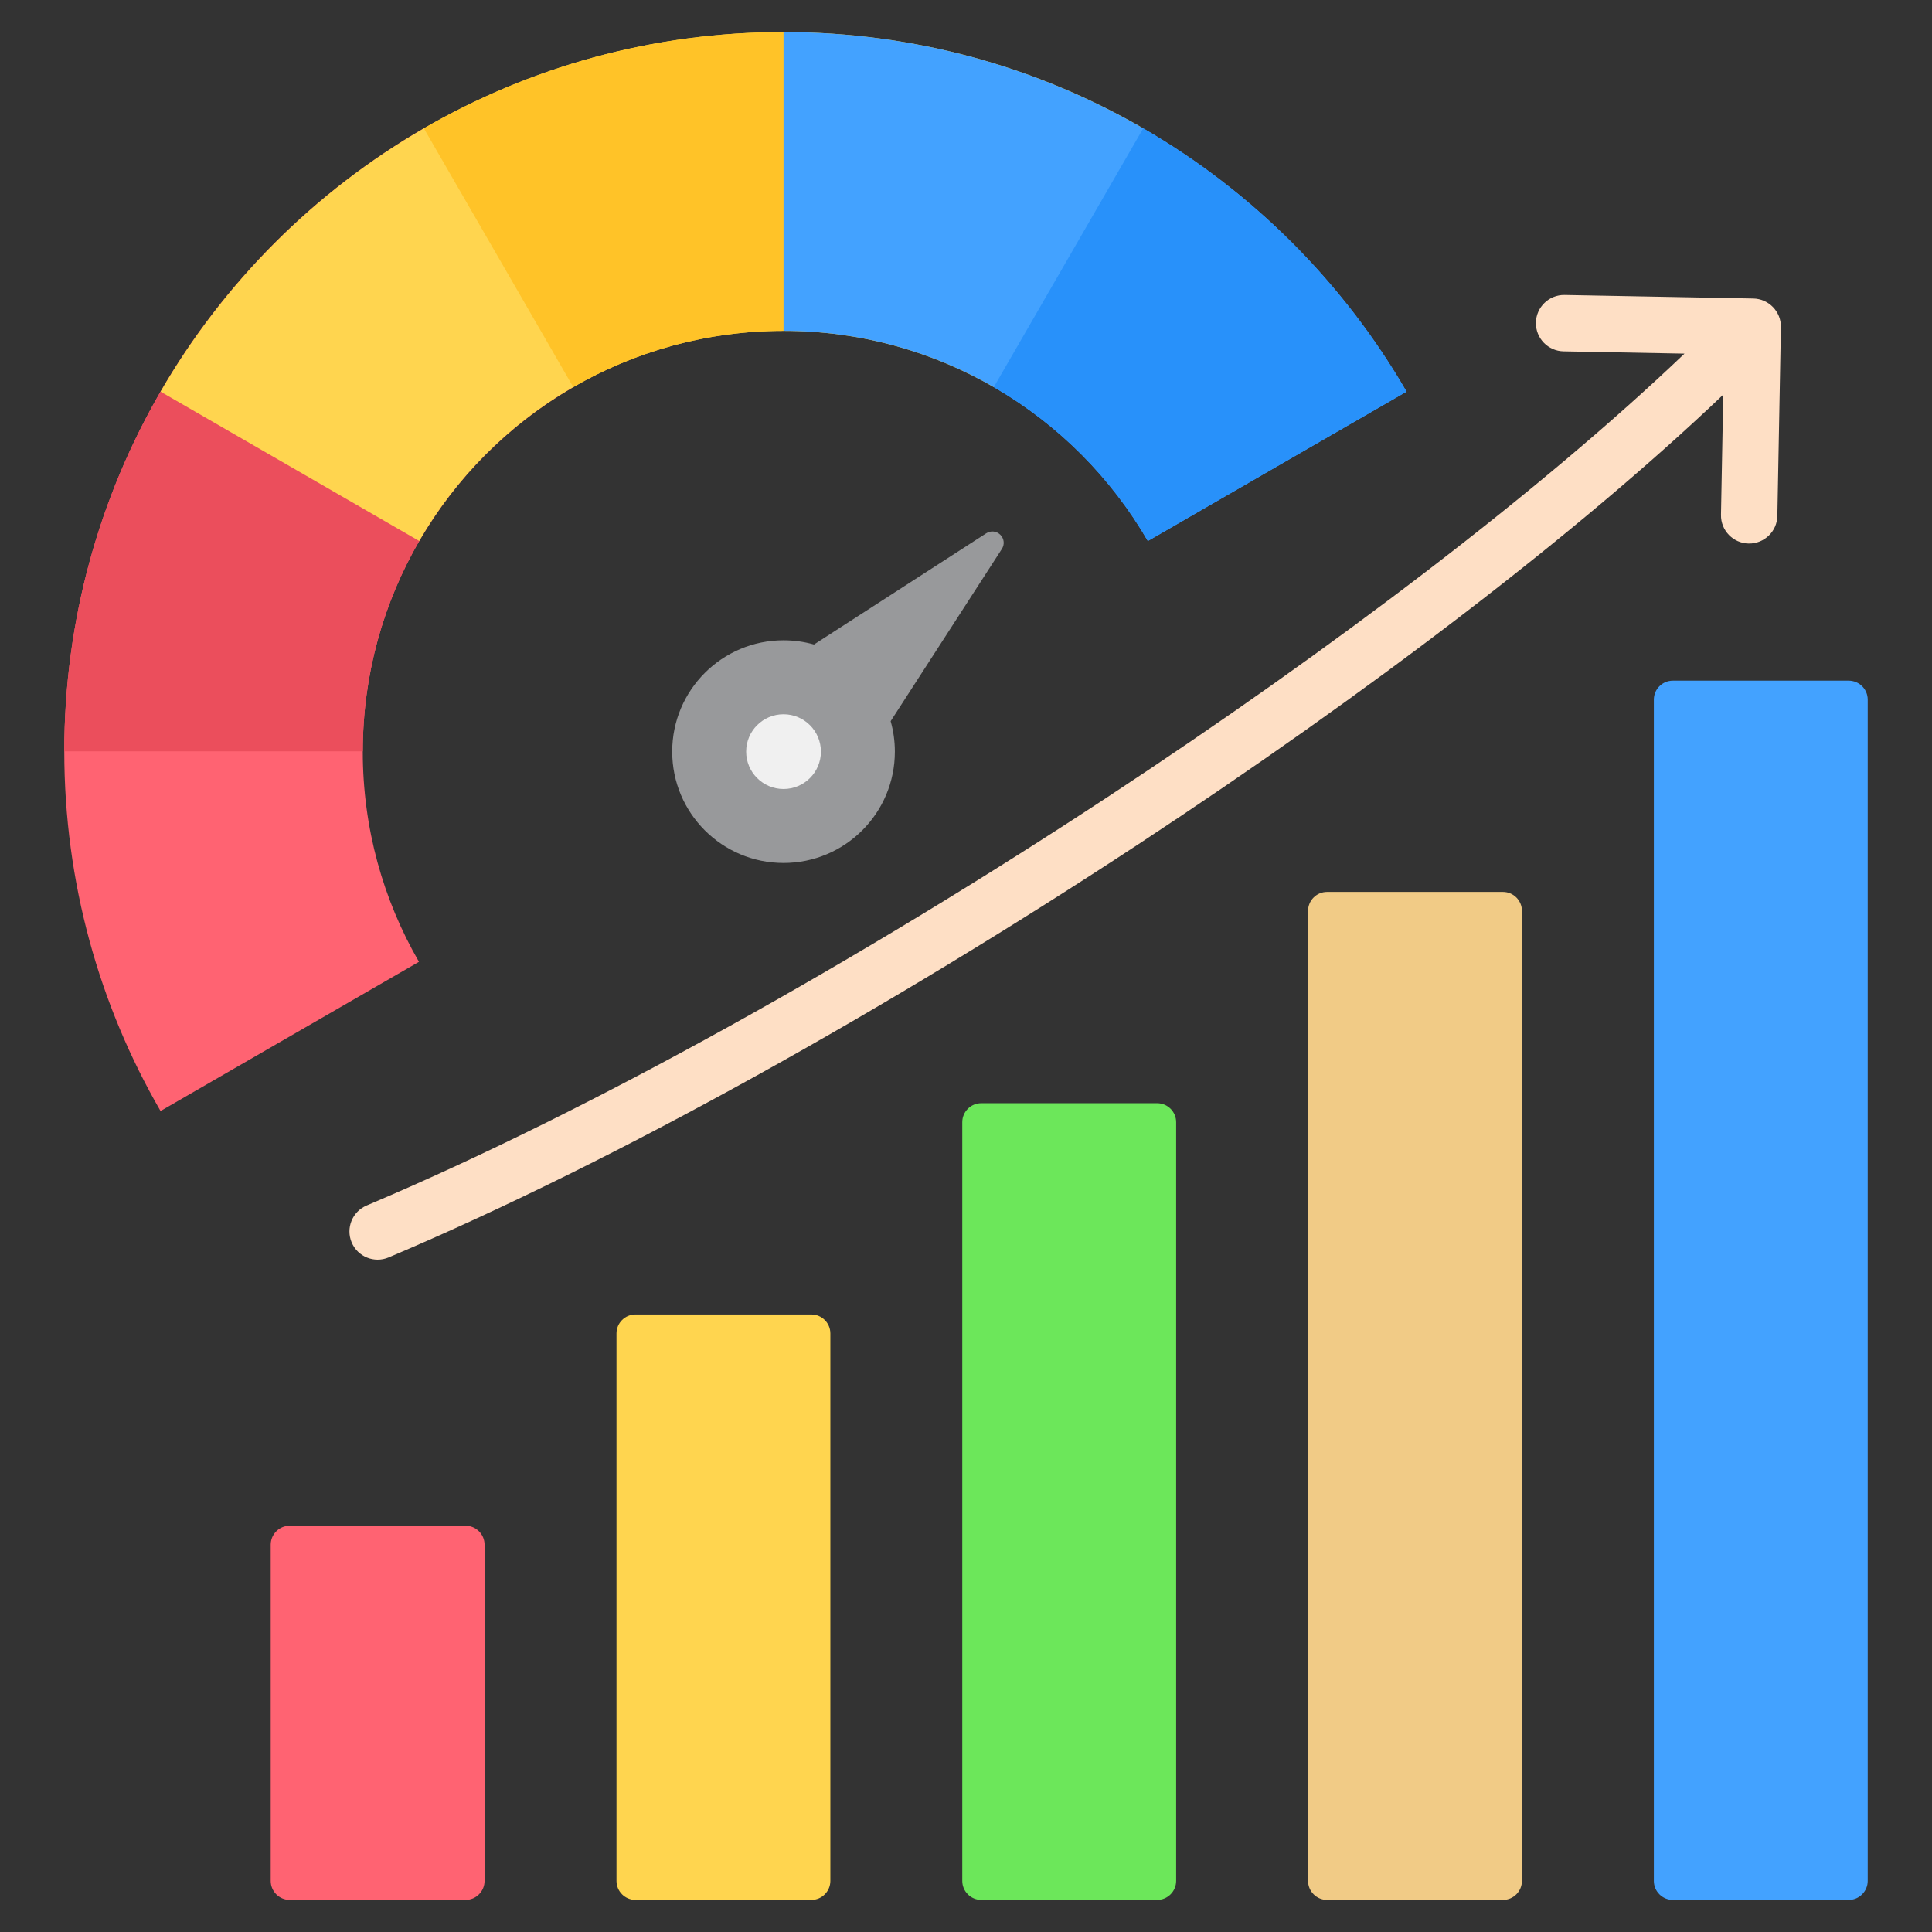 <svg xmlns="http://www.w3.org/2000/svg" id="Layer_1" viewBox="0 0 512 512"><rect x="0" y="0" width="512" height="512" fill="#333333" stroke="none"/><g clip-rule="evenodd" fill-rule="evenodd"><g><path d="m111.101 143.37-68.557-39.581c-16.224 28.04-25.509 60.596-25.509 95.321s9.286 67.281 25.509 95.32l68.486-39.54c-9.469-16.389-14.89-35.411-14.89-55.7 0-20.339 5.449-39.403 14.961-55.82z" fill="#ff6372"></path><path d="m17.035 199.11h79.106c.029-41.249 22.457-77.256 55.778-96.519l-39.595-68.581c-28.925 16.736-53.044 40.855-69.78 69.78-16.223 28.039-25.509 60.595-25.509 95.32z" fill="#eb4e5c"></path><path d="m42.544 103.789 68.557 39.581c19.29-33.29 55.3-55.685 96.544-55.685h.001l-.001-79.185c-34.725 0-67.281 9.286-95.321 25.509-28.925 16.736-53.044 40.855-69.78 69.78z" fill="#ffd54f"></path><path d="m112.324 34.009 39.595 68.581c16.395-9.478 35.426-14.905 55.725-14.905s39.331 5.427 55.726 14.905l39.595-68.581c-28.039-16.223-60.595-25.509-95.32-25.509s-67.281 9.286-95.321 25.509z" fill="#ffc328"></path><path d="m207.645 8.5v79.185c41.244 0 77.254 22.395 96.544 55.685l68.557-39.581c-16.736-28.925-40.855-53.044-69.78-69.78-28.04-16.223-60.596-25.509-95.321-25.509z" fill="#43a2ff"></path><path d="m302.965 34.009-39.595 68.581c16.916 9.78 31.021 23.876 40.817 40.781l68.558-39.582c-16.736-28.925-40.855-53.044-69.78-69.78z" fill="#2891fa"></path><path d="m207.645 169.686c2.798 0 5.505.39 8.069 1.117l45.645-29.475c1.201-.775 2.738-.612 3.749.399s1.174 2.548.399 3.749l-29.475 45.645c.728 2.565 1.117 5.271 1.117 8.069 0 16.294-13.209 29.504-29.504 29.504s-29.504-13.209-29.504-29.504c0-16.294 13.209-29.504 29.504-29.504z" fill="#98999b"></path><circle cx="207.645" cy="199.19" fill="#f0f0f0" r="9.905"></circle></g><g><path d="m76.767 404.337h46.622c2.77 0 5.028 2.259 5.028 5.029v89.105c0 2.77-2.259 5.029-5.028 5.029h-46.622c-2.77 0-5.028-2.259-5.028-5.029v-89.105c0-2.77 2.258-5.029 5.028-5.029z" fill="#ff6372"></path><path d="m168.404 348.348h46.622c2.77 0 5.028 2.259 5.028 5.028v145.095c0 2.77-2.259 5.029-5.028 5.029-15.541 0-31.081 0-46.622 0-2.77 0-5.028-2.259-5.028-5.029 0-48.365 0-96.73 0-145.095 0-2.769 2.258-5.028 5.028-5.028z" fill="#ffd54f"></path><path d="m260.04 292.359h46.622c2.77 0 5.028 2.259 5.028 5.029v201.084c0 2.77-2.259 5.029-5.028 5.029-15.541 0-31.081 0-46.622 0-2.77 0-5.028-2.259-5.028-5.029 0-67.028 0-134.056 0-201.084 0-2.77 2.259-5.029 5.028-5.029z" fill="#6ce75a"></path><path d="m351.677 236.369h46.622c2.77 0 5.028 2.259 5.028 5.028v257.074c0 2.77-2.259 5.029-5.028 5.029-15.541 0-31.081 0-46.622 0-2.77 0-5.028-2.259-5.028-5.029 0-85.691 0-171.382 0-257.074 0-2.769 2.259-5.028 5.028-5.028z" fill="#f1cb86"></path><path d="m443.314 180.38h46.622c2.77 0 5.028 2.259 5.028 5.028v313.063c0 2.77-2.259 5.029-5.028 5.029h-46.622c-2.77 0-5.028-2.259-5.028-5.029v-313.063c0-2.769 2.259-5.028 5.028-5.028z" fill="#43a2ff"></path><path d="m414.384 93.113c-4.126-.065-7.418-3.462-7.354-7.588.065-4.126 3.462-7.418 7.588-7.354l49.988.939c4.126.065 7.418 3.462 7.354 7.588l-.94 49.987c-.065 4.126-3.462 7.418-7.588 7.354-4.126-.065-7.418-3.462-7.354-7.588l.599-31.867c-38.449 36.69-94.385 79.281-154.903 119.084-66.341 43.633-138.289 83.981-198.796 109.566-3.802 1.602-8.184-.182-9.785-3.984-1.602-3.802.182-8.184 3.984-9.785 59.677-25.234 130.764-65.112 196.394-108.277 59.839-39.355 115.053-81.388 152.836-117.474z" fill="#fedfc5"></path></g></g></svg>